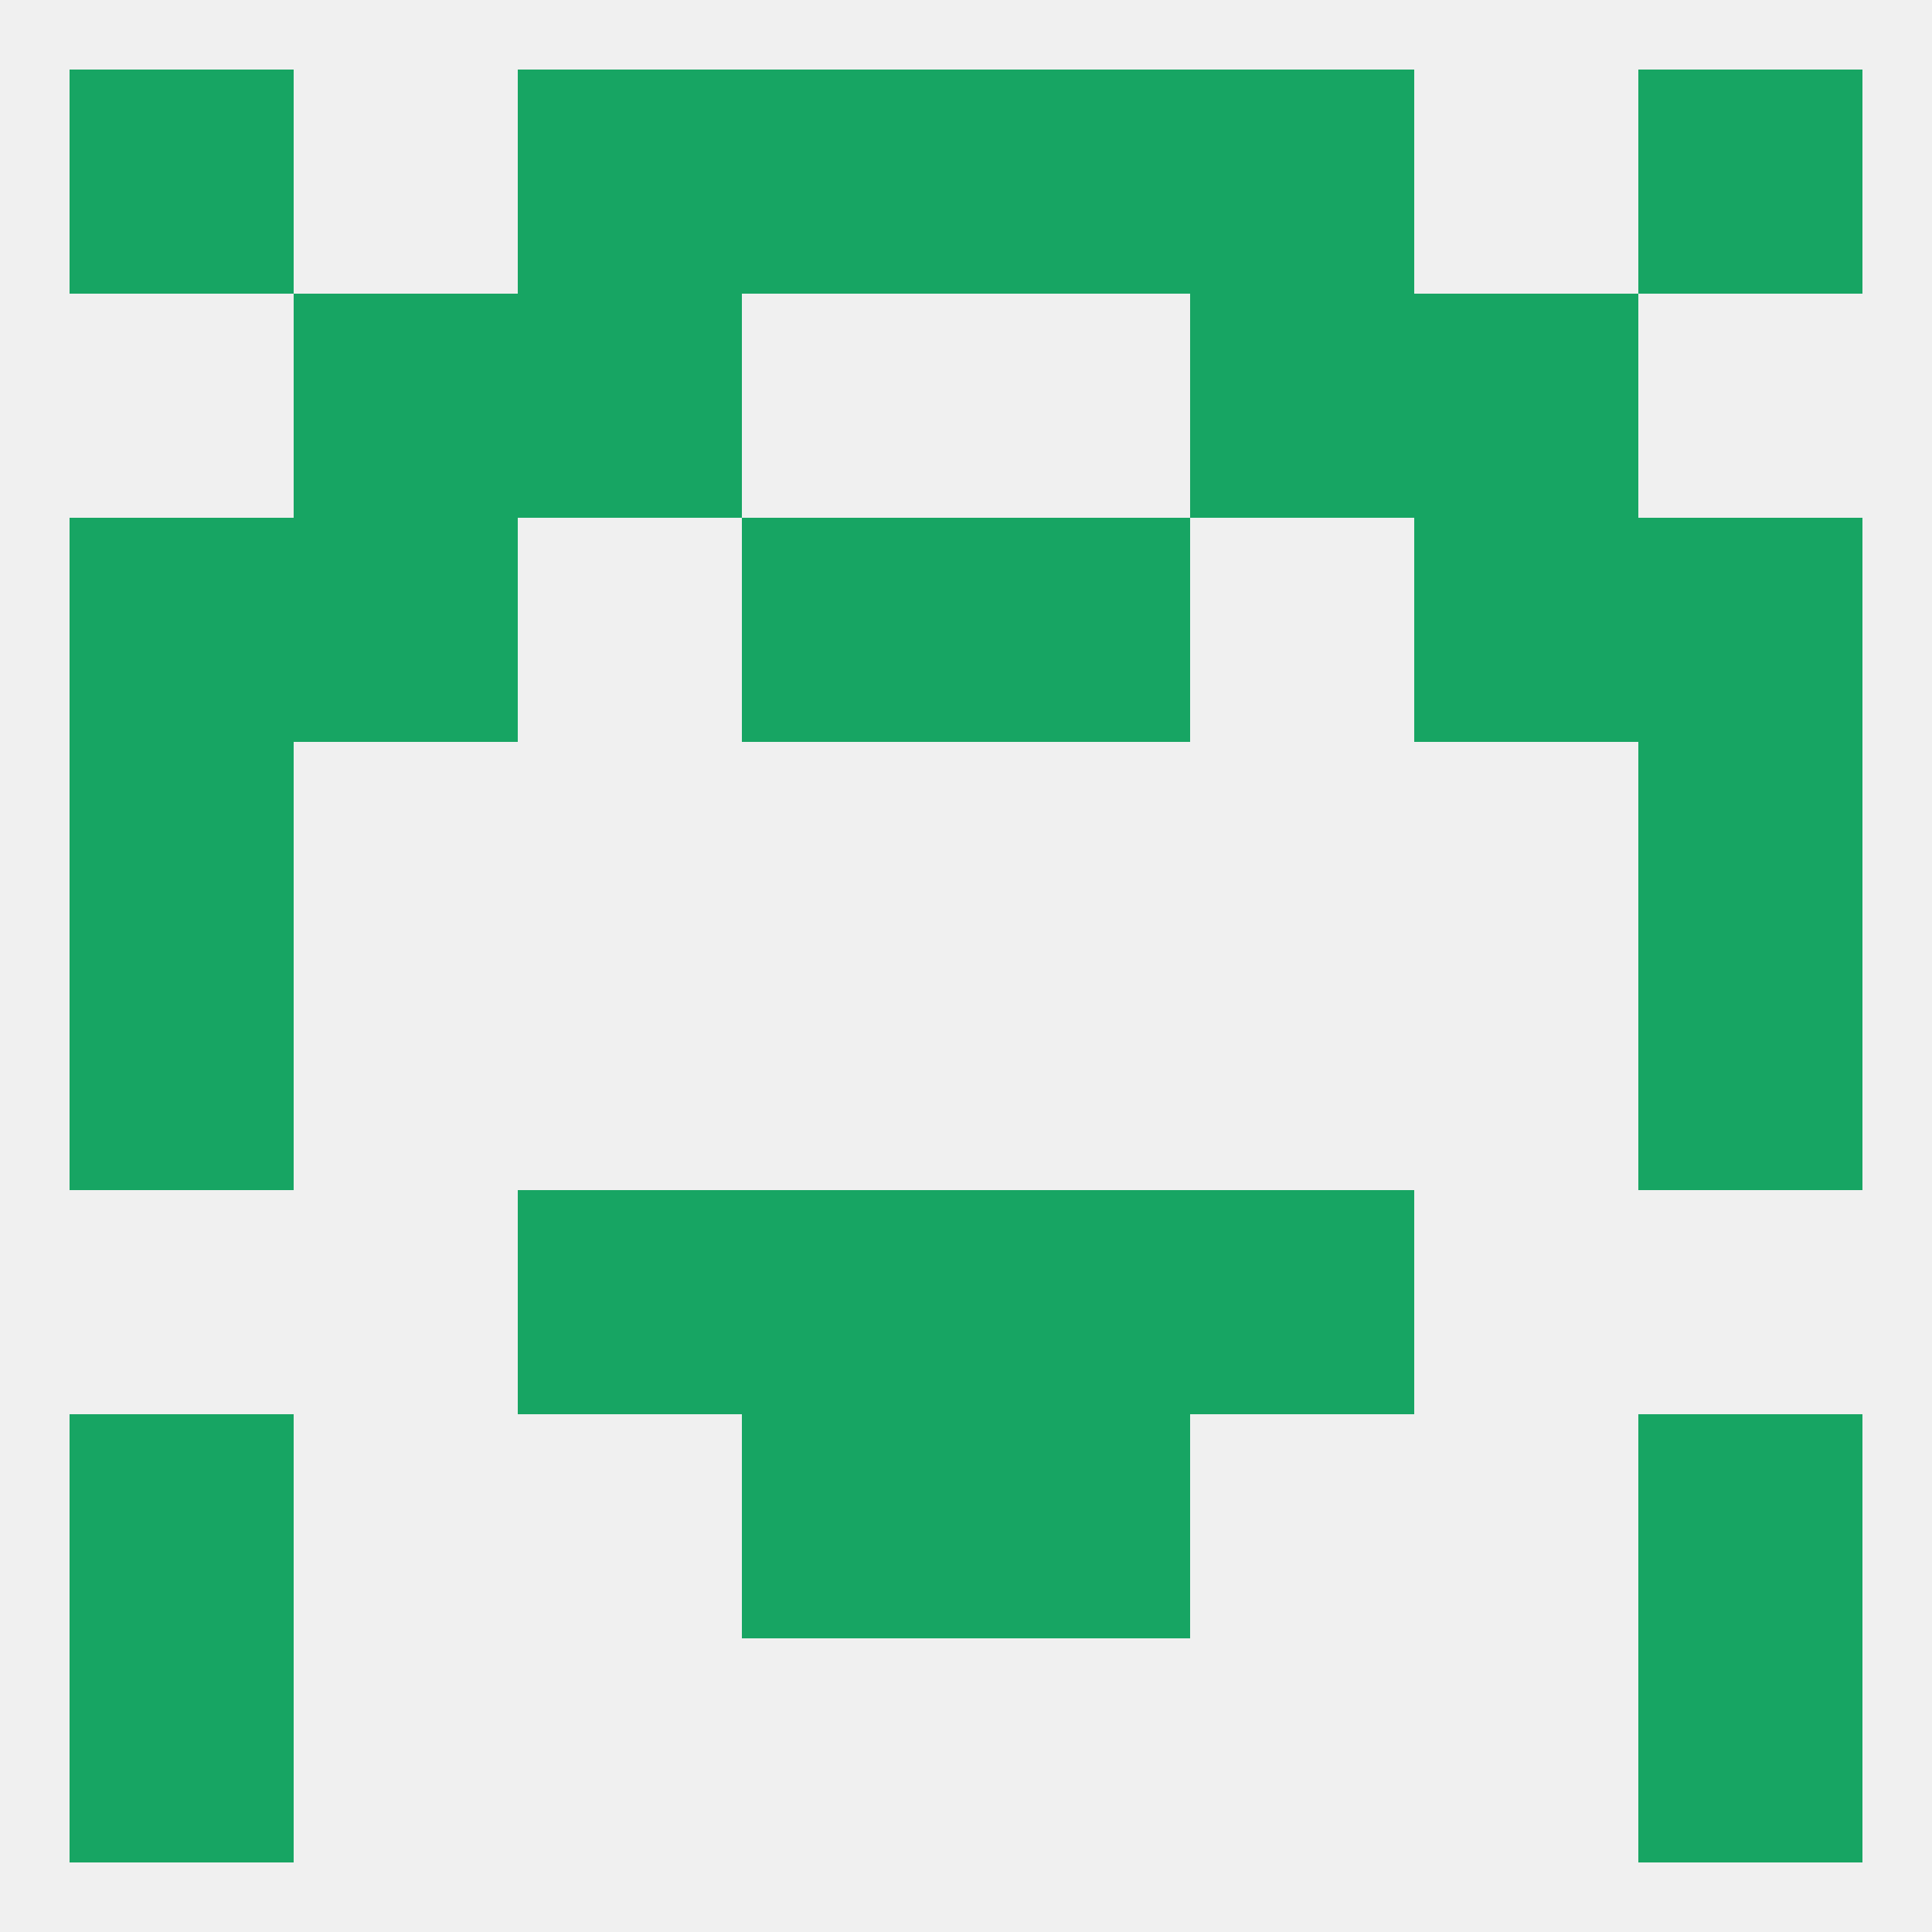 
<!--   <?xml version="1.0"?> -->
<svg version="1.1" baseprofile="full" xmlns="http://www.w3.org/2000/svg" xmlns:xlink="http://www.w3.org/1999/xlink" xmlns:ev="http://www.w3.org/2001/xml-events" width="250" height="250" viewBox="0 0 250 250" >
	<rect width="100%" height="100%" fill="rgba(240,240,240,255)"/>

	<rect x="9" y="183" width="29" height="29" fill="rgba(23,165,99,255)"/>
	<rect x="212" y="183" width="29" height="29" fill="rgba(23,165,99,255)"/>
	<rect x="96" y="183" width="29" height="29" fill="rgba(23,165,99,255)"/>
	<rect x="125" y="183" width="29" height="29" fill="rgba(23,165,99,255)"/>
	<rect x="9" y="125" width="29" height="29" fill="rgba(23,165,99,255)"/>
	<rect x="212" y="125" width="29" height="29" fill="rgba(23,165,99,255)"/>
	<rect x="96" y="154" width="29" height="29" fill="rgba(23,165,99,255)"/>
	<rect x="125" y="154" width="29" height="29" fill="rgba(23,165,99,255)"/>
	<rect x="67" y="154" width="29" height="29" fill="rgba(23,165,99,255)"/>
	<rect x="154" y="154" width="29" height="29" fill="rgba(23,165,99,255)"/>
	<rect x="38" y="67" width="29" height="29" fill="rgba(23,165,99,255)"/>
	<rect x="183" y="67" width="29" height="29" fill="rgba(23,165,99,255)"/>
	<rect x="96" y="67" width="29" height="29" fill="rgba(23,165,99,255)"/>
	<rect x="125" y="67" width="29" height="29" fill="rgba(23,165,99,255)"/>
	<rect x="9" y="67" width="29" height="29" fill="rgba(23,165,99,255)"/>
	<rect x="212" y="67" width="29" height="29" fill="rgba(23,165,99,255)"/>
	<rect x="9" y="96" width="29" height="29" fill="rgba(23,165,99,255)"/>
	<rect x="212" y="96" width="29" height="29" fill="rgba(23,165,99,255)"/>
	<rect x="183" y="38" width="29" height="29" fill="rgba(23,165,99,255)"/>
	<rect x="67" y="38" width="29" height="29" fill="rgba(23,165,99,255)"/>
	<rect x="154" y="38" width="29" height="29" fill="rgba(23,165,99,255)"/>
	<rect x="38" y="38" width="29" height="29" fill="rgba(23,165,99,255)"/>
	<rect x="67" y="9" width="29" height="29" fill="rgba(23,165,99,255)"/>
	<rect x="154" y="9" width="29" height="29" fill="rgba(23,165,99,255)"/>
	<rect x="96" y="9" width="29" height="29" fill="rgba(23,165,99,255)"/>
	<rect x="125" y="9" width="29" height="29" fill="rgba(23,165,99,255)"/>
	<rect x="9" y="9" width="29" height="29" fill="rgba(23,165,99,255)"/>
	<rect x="212" y="9" width="29" height="29" fill="rgba(23,165,99,255)"/>
	<rect x="9" y="212" width="29" height="29" fill="rgba(23,165,99,255)"/>
	<rect x="212" y="212" width="29" height="29" fill="rgba(23,165,99,255)"/>
</svg>